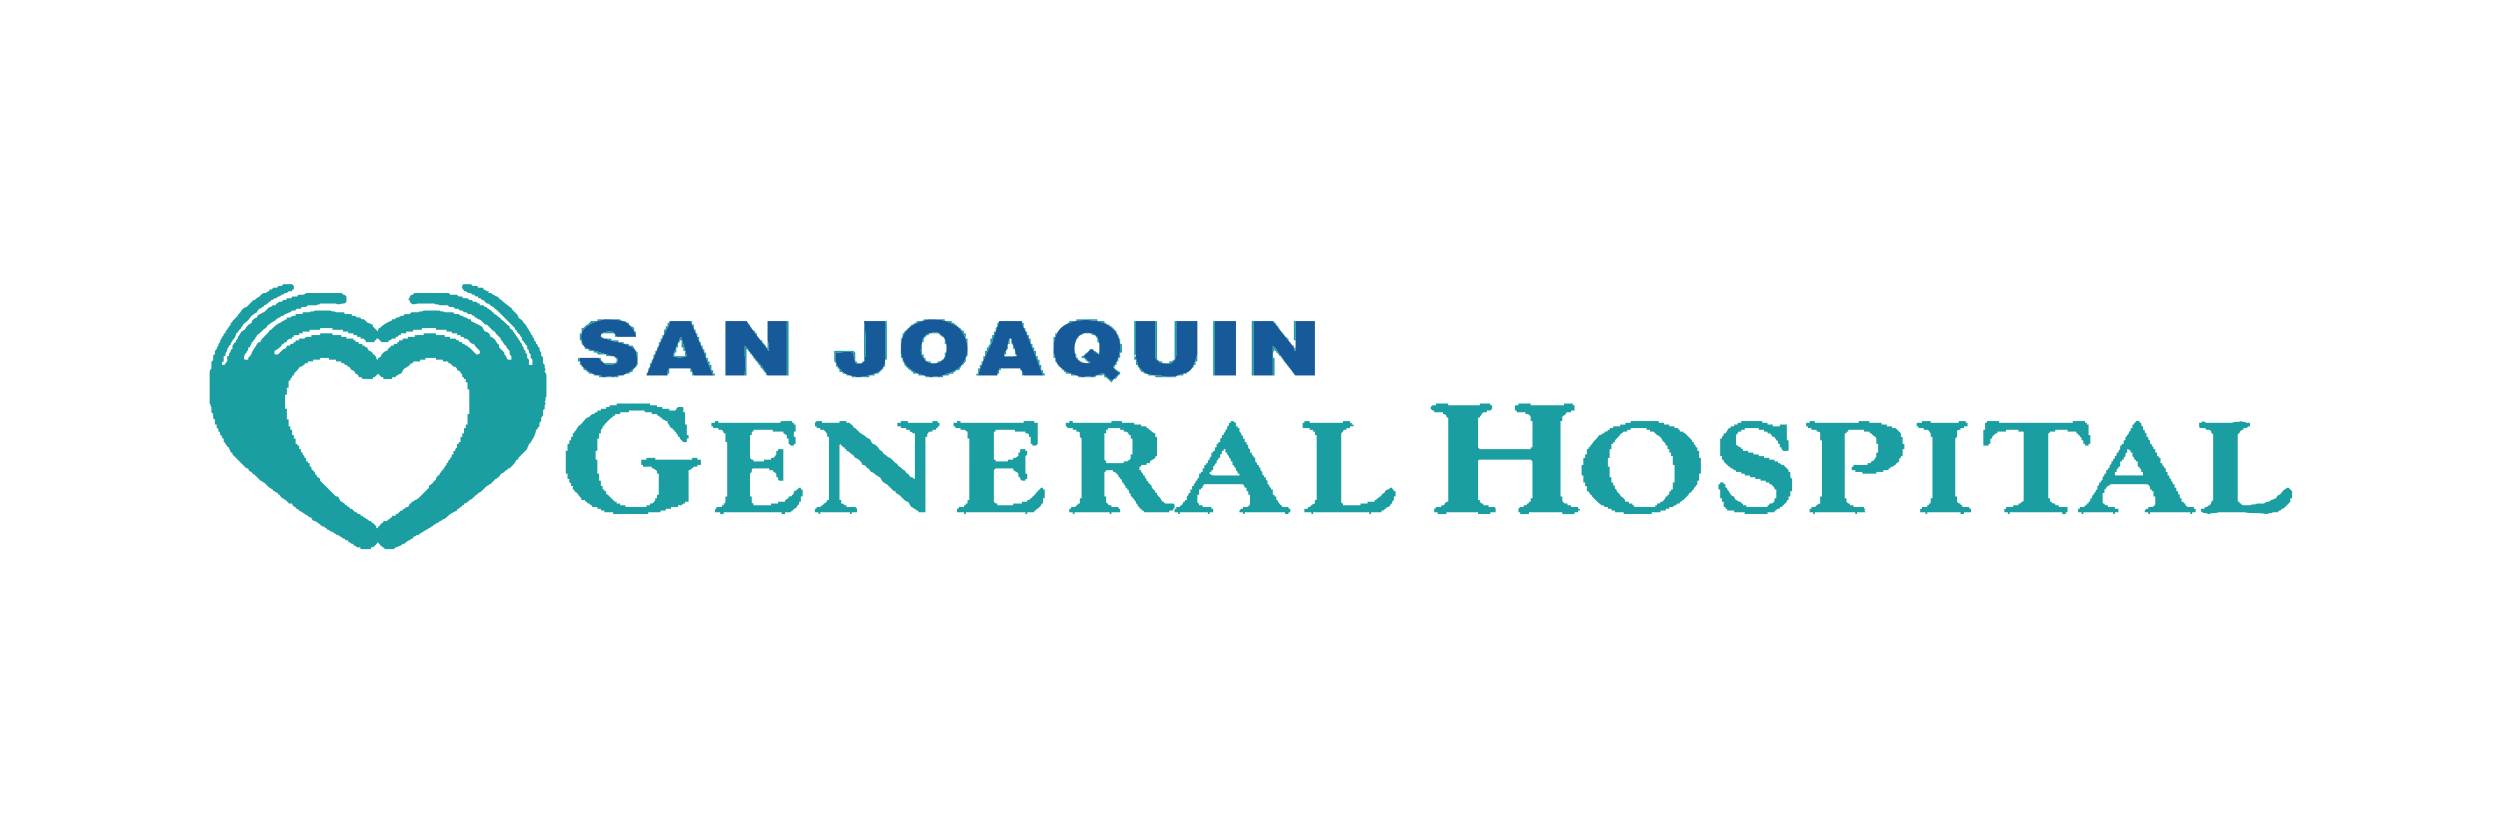 <?xml version="1.0" encoding="UTF-8"?><!DOCTYPE svg PUBLIC "-//W3C//DTD SVG 1.1//EN" "http://www.w3.org/Graphics/SVG/1.1/DTD/svg11.dtd"><svg xmlns="http://www.w3.org/2000/svg" xml:space="preserve" width="300" height="100" viewBox="0 0 14.24 4.75" shape-rendering="geometricPrecision" text-rendering="geometricPrecision" image-rendering="optimizeQuality" fill-rule="evenodd" clip-rule="evenodd"><defs><style>.fil2{fill:#165a9a}.fil1{fill:#1a9ea2}</style></defs><g id="Layer_x0020_1"><g id="_2156559304000"><path fill="none" d="M0 0h14.24v4.75H0z"/><g id="__x0023_1a9ea2ff"><path class="fil1" d="M1.63 1.62h.03l.01.01v.02c-.01 0-.01 0-.01.01h-.01c-.01 0-.01 0-.02.01h-.01s-.01.01-.02.01c-.01.01-.01.01-.02.01l-.01.01h-.01c-.01.01-.01.01-.02.01 0 .01-.01.01-.01.01-.01.01-.02.02-.03.02 0 .01-.01.01-.01.01-.01.01-.01.01-.02.01 0 .01-.01.01-.01.02-.02.01-.03.02-.04.03-.01.02-.03.03-.04.04 0 .01-.01.01-.01.02l-.01.01c-.01.01-.01.02-.02.02 0 .02-.01.03-.02.04 0 .01-.01.01-.01.02s-.01.01-.01.01c0 .01-.01.02-.01.02V2c-.01.01-.01.02-.01.02 0 .01 0 .01-.01.01v.03s-.01 0-.01.01v.01h.01c.01 0 .01-.01.01-.01l.01-.01v-.03h.01v-.01c0-.01.01-.01.01-.02 0 0 0-.01.01-.01v-.02c.01-.01.01-.02.02-.02 0-.01 0-.01.01-.02 0-.01 0-.01.01-.02 0-.01.01-.01.01-.02.01 0 .01-.01.02-.01.01-.02.02-.03.04-.04 0-.01 0-.01.01-.02 0 0 .01-.01.02-.01 0-.01.01-.02.02-.02 0 0 .01-.01.02-.01l.03-.03c.01 0 .01 0 .02-.01h.01c.01 0 .01-.01.01-.01.01 0 .01-.01.02-.01h.01l.01-.01h.01s.01 0 .01-.01h.02c.01 0 .01-.01.01-.01h.03c0-.01.01-.01.01-.01h.02s.01 0 .02-.01h.19c.01 0 .02 0 .02.01.01 0 .01 0 .02.01v.03c-.01.01-.01.01-.02.01s-.03.01-.04 0h-.09c0 .01-.01 0-.02.01h-.05c-.01.01-.01.01-.02.01h-.01s-.01 0-.01.01h-.02c-.01 0-.01.01-.01.01h-.02l-.01.01c-.01 0-.02.01-.03.01l-.01.01H1.6l-.01.01c-.01 0-.02.01-.03.02-.01 0-.01.01-.02.01l-.01.01c-.01 0-.01.01-.02.02-.02.01-.03.03-.05.04 0 .01-.01.01-.01.02l-.01.01c0 .01-.01.01-.01.01 0 .01-.01.02-.01.03h-.01v.01c0 .01-.01.01-.01.02l-.01.01c0 .01-.01.02 0 .03h.02v-.01c.01-.01.02-.02.02-.03.01-.02.02-.03.03-.05.01-.01.01-.01.02-.01 0-.01.01-.02.01-.02l.03-.03c.01-.01.01-.02.02-.02.02-.02.03-.03.05-.04.01 0 .01-.01.02-.01 0 0 .01-.01.02-.01v-.01h.02s.01-.01.02-.01h.01v-.01h.04c0-.01 0-.01.01-.01h.03c.01-.01.02 0 .03-.01h.09c.01.01.02 0 .03.01h.04s.01 0 .01.01H2c0 .01 0 .01.01.01h.01c.01.01.01.01.02.01h.01c0 .01.01.01.02.01l.02.02c.01 0 .02.01.03.01v.01l.03.03c0-.01 0-.02.01-.02.02-.02.04-.03.06-.04.01 0 .01-.01.01-.01h.01c.01 0 .01-.01.02-.01 0 0 .01 0 .02-.01h.01s.01 0 .01-.01h.03l.01-.01h.04c.01-.01.02 0 .03-.01h.09c.01.01.02 0 .03.01h.05c0 .01.01.01.01.01h.02c.01.01.01.01.02.01.01.01.02.01.02.01.01 0 .01.01.02.01h.01v.01l.06.03c.01.01.01.02.02.03.01 0 .03.01.03.03.01 0 .02.01.03.02 0 .01.01.01.01.02.01 0 .01.01.01.02l.03.03v.01l.01.01c0 .01.01.02.01.02h.02v-.02l-.01-.01V2c-.01-.01-.02-.02-.02-.03-.01 0-.01-.01-.02-.02 0 0 0-.01-.01-.01v-.01l-.03-.03c0-.01-.01-.01-.02-.02l-.03-.03h-.01l-.02-.02c-.01-.01-.01-.01-.02-.01l-.01-.01H2.7V1.8c-.01 0-.01 0-.02-.01h-.02c0-.01-.01-.01-.02-.01l-.01-.01h-.01s-.01 0-.01-.01h-.02c-.01-.01-.01-.01-.02-.01h-.01s-.01 0-.01-.01H2.5c-.01-.01-.02 0-.03-.01h-.09c-.01 0-.03.01-.04 0l-.01-.01v-.01c-.01 0-.01-.01 0-.01v-.01l.01-.01h.01c0-.01.01-.01.02-.01h.17c.01 0 .02 0 .02.01h.03c.01 0 .01 0 .02.01h.02s0 .01.01.01h.02l.01.01h.01s.01 0 .01.01h.02c.01.01.01.01.02.01v.01h.02l.01.01h.01c0 .01.01.01.01.01.01.01.02.01.02.02.01 0 .01 0 .01.01.01 0 .02.01.03.02.01 0 .01.01.01.01.02.01.03.03.05.04v.01c.01.01.02.01.02.02.01.01.02.03.03.04 0 .01.01.01.01.02l.01.01c0 .01 0 .01.01.02v.01l.01.01v.01l.01.01v.02l.01.01v.03h.02v-.03l-.01-.01v-.02l-.01-.01c0-.01 0-.02-.01-.02v-.02c-.01 0-.01-.01-.01-.01l-.01-.01s0-.01-.01-.01v-.01c0-.01-.01-.01-.01-.02l-.02-.02c0-.01 0-.01-.01-.01v-.01l-.03-.03-.06-.06-.01-.01c-.01-.01-.02-.01-.02-.02-.01 0-.02-.01-.02-.01-.01-.01-.01-.01-.02-.01l-.01-.01-.01-.01h-.01c0-.01-.01-.01-.01-.01-.01 0-.01 0-.01-.01h-.01s-.01 0-.01-.01h-.01s-.01-.01-.02-.01c0 0-.01 0-.02-.01h-.01c0-.01-.01-.01-.01-.02-.01 0 0 0 0-.01s.01-.01.01-.01h.03c.01 0 .01 0 .02.01h.02s.01 0 .01.01h.03v.01c.01 0 .02.01.02.01h.01v.01h.01c.01 0 .01.01.02.01 0 0 .01.01.02.01l.02.02s.01 0 .01.01c.01 0 .01.01.03.02l.01.01c.01 0 .01.01.02.02l.02.02s.01.01.01.02c.01.01.02.01.03.03l.01.01c.01.01.01.02.02.03 0 .01.01.01.01.02 0 0 0 .01.01.01 0 .01 0 .01.01.02v.01l.01.01v.01c.01 0 .01.01.01.01s0 .01.01.01c0 .01 0 .02.01.03v.02c.01 0 .01.01.01.01v.03l.01.01v.02c.01 0 0 .01 0 .02.01.01.01.02.01.02v.12c-.01.01 0 .02-.01.03 0 0 .01.01 0 .02v.02l-.01.01v.03l-.01.01v.02l-.01.01v.01c0 .01 0 .01-.01.02 0 0 0 .01-.01.01 0 .02-.01.03-.01.04-.01.01-.01.02-.02.03 0 0 0 .01-.01.01 0 .01-.01.02-.01.03l-.02.02-.03.03c0 .01 0 .01-.01.01-.01.02-.02.03-.04.05h-.01c0 .01-.01.01-.01.01-.01.01-.02.02-.03.02 0 .01-.01.01-.01.02-.01 0-.01.01-.02.01l-.02.02-.01.01c-.01 0-.01.01-.02.01l-.02.02c-.01.01-.02.02-.03.02 0 .01-.01.01-.01.01l-.01.01c-.01.01-.02.02-.03.02 0 .01-.01.01-.01.01-.01.01-.01.01-.02.01 0 .01 0 .01-.01.01 0 .01-.01.01-.01.01l-.01.01c-.01 0-.01.01-.01.01-.02.01-.04.02-.05.03-.01.01-.02.02-.03.02-.01.01-.01.01-.02.01 0 .01-.01.01-.01.01-.01 0-.01.01-.02.01L2.46 3c-.01 0-.01.01-.02.01-.01.01-.02.01-.03.02-.01 0-.01.01-.02.01-.01.01-.01.01-.02.01 0 0-.01.01-.02.01v.01c-.01 0-.01 0-.02.01-.01 0-.02.01-.03.02-.01 0-.01 0-.02.01-.01 0-.02.01-.03.01l-.01.01h-.05l-.01-.01s-.01 0-.01-.01c-.01 0-.01 0-.01-.01-.01 0-.01-.01-.01-.01-.01.01-.02.03-.04.03 0 .01 0 .01-.01.01h-.05c0-.01 0-.01-.01-.01h-.01c-.01-.01-.01-.01-.02-.01V3.1H2s-.01-.01-.02-.01v-.01c-.01 0-.02 0-.02-.01-.01 0-.01 0-.02-.01-.01 0-.01-.01-.02-.01s-.01-.01-.02-.01c-.01-.01-.01-.01-.02-.01-.01-.01-.01-.01-.02-.01 0-.01-.01-.01-.01-.01C1.84 3 1.84 3 1.83 3a.138.138 0 0 0-.04-.03c-.01 0-.02-.01-.02-.02-.01 0-.01 0-.02-.01-.02-.01-.03-.02-.05-.03l-.01-.01c-.01 0-.01 0-.01-.01-.01 0-.02-.01-.02-.02h-.02c0-.01-.01-.01-.01-.01 0-.01-.01-.01-.01-.01-.01-.01-.01-.01-.02-.01 0-.01-.01-.01-.01-.02-.01 0-.01 0-.01-.01-.01 0-.02-.01-.02-.01-.01 0-.01-.01-.01-.01-.01 0-.01-.01-.02-.01l-.02-.02-.01-.01c-.01 0-.01-.01-.02-.01l-.02-.02-.01-.01c-.01-.01-.02-.01-.02-.02-.01 0-.02-.01-.02-.02H1.4l-.05-.05-.01-.01-.02-.02c0-.01 0-.01-.01-.01 0-.01-.01-.02-.01-.03-.01 0-.01-.01-.02-.02 0 0 0-.01-.01-.01V2.5c-.01 0-.01-.01-.01-.01s0-.01-.01-.01c0-.01 0-.02-.01-.02v-.01s0-.01-.01-.01v-.02h-.01v-.03s-.01 0-.01-.01v-.02l-.01-.01v-.03c-.01-.01 0-.01-.01-.02V2.12s0-.01.01-.02v-.04c.01 0 .01-.01.01-.01v-.02s0-.01.01-.01V2l.01-.01s0-.01.01-.02v-.01l.01-.01v-.01c.01-.01.01-.02.02-.03 0-.01 0-.01.01-.01v-.01c.01-.01.02-.03.03-.04v-.01c.01 0 .01-.01.01-.01l.02-.02.01-.01c0-.01.02-.02.02-.03.01-.01.02-.02.03-.02l.03-.03.01-.01h.01c0-.01.01-.01.01-.01.01-.01.02-.01.02-.02.01 0 .01-.01.02-.01h.01s.01-.01.02-.01v-.01h.01s.01 0 .01-.01h.02s.01 0 .01-.01h.02l.01-.01h.02zm.19.25v.01H1.76v.01h-.04v.01H1.7v.01h-.03v.01h-.01v.01h-.01c-.01 0-.01.01-.02.01v.01c-.01 0-.01 0-.02.01 0 0-.01 0-.01.01-.01.01-.02.02-.04.03v.02h.02l.03-.03c.01 0 .02-.01.02-.02h.01c.01 0 .01 0 .01-.01h.01c.01 0 .01-.01.01-.01h.01v-.01h.02v-.01h.03l.01-.01h.03v-.01h.05V1.9h.07v.01h.05v.01h.03v.01h.04v.01h.01s0 .01.01.01h.01v.01h.02v.01h.01c.01.01.01.01.02.01 0 .01 0 .01.01.02.01 0 .01.01.02.01v.01h.01c0 .01.01.01.01.02s.01.01.01.01v-.01c.01 0 .02-.01.02-.02.01-.01.02-.02.03-.02.01-.01.01-.02.02-.02 0 0 0-.01.01-.01h.01v-.01h.02v-.01c.01 0 .01 0 .01-.01h.02v-.01h.03v-.01h.04v-.01h.05V1.9h.07v.01h.05v.01h.03v.01h.03l.01.01h.01c0 .01.01.01.01.01h.01v.01h.01l.01.01h.01s0 .01.01.01l.01.01.03.03c.01 0 .02 0 .02-.01V2l-.02-.02c-.01-.01-.01-.02-.02-.02s-.01-.01-.02-.01v-.01c-.01 0-.01-.01-.02-.01h-.01c0-.01-.01-.01-.01-.01h-.01v-.01H2.6V1.9h-.03v-.01h-.03v-.01h-.06v-.01H2.4v.01h-.05v.01h-.04v.01h-.03v.01h-.01l-.01.01h-.01v.01h-.02l-.01.01h-.01v.01h-.04l-.02-.02h-.01c0 .01 0 .01-.01.01v.01h-.05v-.01c-.01 0-.01-.01-.01-.01h-.02v-.01h-.02v-.01h-.02V1.9h-.03v-.01h-.03v-.01h-.06v-.01h-.07zm0 .17v.01h-.04v.01h-.03v.01h-.01c-.01 0-.01.01-.01.01-.01 0-.01.01-.02.01s-.01.01-.02.02l-.01.01c-.01.01-.01.01-.01.02-.01 0-.01 0-.01.01l-.01.01v.01h-.01v.04h-.01v.04h-.01v.08h.01v.06h.01v.04h.01v.02h.01v.03h.01v.02h.01v.03h.01c0 .01 0 .01.01.01v.01c0 .01 0 .01.01.01v.01c0 .01.01.01.01.01v.01l.01.01v.01c.01 0 .01 0 .01.01v.01h.01v.01h.01v.01c0 .01 0 .01.01.01v.01c0 .01.01.01.01.01 0 .01.01.01.01.01v.01l.01.01c0 .01.01.01.02.02v.01l.03.03.06.06h.01c.01.01.01.02.02.03.01 0 .01.01.02.01 0 0 0 .01.01.01l.01.01s.01 0 .01.01H2l.01.01.01.01h.01c0 .01.01.01.01.01h.01c0 .01 0 .01.01.01l.01.01c.01 0 .01.01.02.01l.01.01h.01s0 .01.01.01l.02.02v.01h.01v.01V3c.01 0 .01 0 .01-.01 0 0 .01 0 .01-.01.01 0 .01 0 .01-.01h.02l.01-.01c.01 0 .01-.01.01-.01.01 0 .01 0 .01-.01h.02v-.01h.01l.01-.01.01-.01h.01s0-.01.01-.01c.01-.01.01-.01.02-.01 0 0 .01-.01.01-.02.01 0 .01 0 .01-.01.01 0 .01 0 .02-.01.01 0 .02-.01.03-.02l.05-.05v-.01c.01-.01.02-.01.03-.03 0 0 .01 0 .01-.01s.01-.01.01-.02c.01 0 .01 0 .01-.01l.01-.01c0-.01.01-.01.01-.01 0-.01.01-.01.01-.02l.01-.01v-.01s.01 0 .01-.01.01-.01.01-.01v-.01c.01 0 .01-.01.01-.01v-.01h.01v-.02h.01v-.01l.01-.01v-.02h.01v-.01h.01v-.03h.01v-.02h.01v-.03h.01v-.02h.01v-.06h.01v-.14h-.01v-.04h-.01v-.02h-.01c0-.01 0-.01-.01-.01v-.01c0-.01-.01-.01-.01-.02 0 0-.01-.01-.02-.01 0-.01 0-.01-.01-.02h-.01l-.01-.01-.01-.01h-.01v-.01h-.03v-.01h-.04v-.01h-.06v.01h-.03v.01h-.04v.01h-.01l-.01.01-.01.01c-.01 0-.01.01-.02.01-.01.01-.01.02-.02.03-.01 0-.02.01-.02.01-.01 0-.01.01-.01.01h-.02v.01h-.05v-.01h-.01l-.02-.02-.02.02c-.01 0-.01 0-.01.01H2.06c0-.01-.01-.01-.01-.01h-.01c0-.01-.01-.02-.02-.02 0-.01-.01-.02-.02-.02-.01-.01-.01-.02-.02-.02l-.01-.01h-.01c0-.01-.01-.01-.01-.01h-.01v-.01h-.03v-.01h-.04v-.01h-.05zM3.45 1.82h.08v.01h.03c0 .01.01.01.01.01h.01v.01c.01.01.02.01.03.02v.02h.01v.03H3.5v-.01s0-.01-.01-.01h-.05c-.01 0-.01 0-.02.01v.01c.01 0 .01 0 .01.01h.05v.01h.04v.01h.03v.01h.03v.01h.02c.01.01.01.02.02.03l.01.01v.07h-.01v.01c-.01.01-.02.02-.02.03-.01 0-.01 0-.02.01h-.02l-.01.01h-.03v.01h-.03c.02-.01.04-.01.05-.01.03-.01.06-.03.08-.05.01-.02.01-.05 0-.08 0-.02-.02-.03-.04-.04-.04-.02-.09-.02-.13-.04-.01 0-.02 0-.03-.01 0-.01 0-.02.01-.02.01-.01.03-.01.05-.01.01 0 .02.01.03.03h.11c0-.03-.03-.06-.05-.08-.04-.02-.09-.02-.13-.02-.04.01-.08.02-.11.05-.03.02-.03.08 0 .11.02.01.04.02.06.02l.09.03c.01 0 .02 0 .03.01.01.01.01.02 0 .03-.02.01-.04.01-.06.01-.01-.01-.03-.02-.04-.04H3.3c0 .03.01.05.03.06.02.02.05.04.08.04.01 0 .01 0 .02.01h-.02v-.01h-.03v-.01h-.03v-.01h-.01s0-.01-.01-.01-.01-.01-.01-.01c0-.01-.01-.01-.01-.01v-.01H3.3v-.02h-.01v-.02h.13v.01c0 .01 0 .01.01.01v.01h.07l.01-.01v-.01c0-.01-.01-.01-.01-.01v-.01h-.05v-.01H3.4v-.01h-.02V2h-.03v-.01h-.02c0-.01-.01-.02-.02-.03v-.02H3.3V1.9h.01v-.03c.01 0 .01 0 .02-.01l.01-.01h.01v-.01c.01 0 .01 0 .01-.01h.04v-.01h.05zM5.3 1.82h.08v.01h.04v.01h.01l.01.01c.01 0 .01.01.01.01.01 0 .01.01.02.01 0 .01.01.01.02.02v.01h.01v.03h.01v.1H5.5v.03l-.01.01c0 .01-.01.01-.01.01-.01.01-.01.02-.02.03h-.01c-.01 0-.01.01-.01.01h-.01v.01h-.02l-.01.01h-.03v.01h-.02c.01-.01.03-.01.04-.02.05-.01.09-.04.11-.09a.16.16 0 0 0-.03-.16c-.01-.02-.04-.03-.06-.04-.04-.02-.08-.02-.12-.02-.05.01-.11.03-.14.08-.02.03-.02.07-.02.11.01.04.02.07.05.09.03.03.08.04.12.05.01 0 .03-.01.05 0h-.08v-.01h-.04v-.01H5.2c0-.01 0-.01-.01-.01 0-.01 0-.01-.01-.01l-.03-.03v-.01l-.01-.01v-.02h-.01V1.93h.01V1.9c.01 0 .01-.01.01-.01.01-.01.02-.01.02-.02.01 0 .01-.01.01-.01.01 0 .01-.01.01-.01h.01l.01-.01c.01 0 .01 0 .01-.01h.04v-.01h.04zM6.17 1.82h.08v.01h.04v.01h.01v.01h.02c0 .01 0 .01.01.01l.03.03v.02h.01v.02h.01v.03h.01v.05h-.01v.03h-.01v.02h-.01v.02c-.01 0-.01 0-.01.01l-.01.01h.01l.01.01c.01 0 .01.01.02.01v.01l-.01.01c-.01.01-.01.02-.02.02s-.01.01-.02.02l-.02-.02s-.01-.01-.02-.01c0-.01-.01-.02-.01-.02v.01h-.04v.01h-.02c.02-.01.03-.01.05-.02h.02c.01.02.03.03.04.04.02-.01.03-.03.05-.04-.01-.01-.03-.02-.04-.04.04-.04.05-.12.03-.17-.02-.05-.07-.08-.12-.09a.282.282 0 0 0-.18.02.12.12 0 0 0-.05.05C6 1.94 6 1.97 6 2.01c.01.02.01.04.02.06.02.03.05.05.08.06.02.01.04.01.06.02h-.02v-.01H6.1v-.01h-.03c0-.01 0-.01-.01-.01 0-.01 0-.01-.01-.01 0-.01-.01-.02-.02-.02 0-.01-.01-.01-.01-.02l-.01-.01v-.02H6V1.92h.01V1.9h.01l.01-.01c0-.01.01-.01.01-.02.01 0 .01-.01.02-.01 0 0 0-.01.01-.01h.01v-.01c.01 0 .01 0 .01-.01h.04v-.01h.04zM3.81 1.83h.13v.02h.01v.03h.01v.02h.01v.02h.01v.03h.01v.02H4v.02h.01v.02h.01v.03h.01v.02h.01v.02h.01v.03h.01v.02h.01v.01h-.13v-.02h-.01V2.1h-.12v.03H3.8v.01h-.12v-.01h.01V2.1h.01v-.03h.01v-.02h.01v-.03h.01V2h.01v-.02h.01v-.03h.01v-.02h.01v-.02h.01v-.03c.01 0 .01-.01.01-.01v-.01h.01v-.02h.01v-.01zm0 .02c-.05.09-.09.19-.13.29h.12c0-.02 0-.03.01-.04h.12c.01.01.01.02.02.04h.11c-.02-.05-.04-.09-.05-.13-.03-.06-.05-.12-.08-.18h-.11c-.01 0-.01.01-.01.02zM4.13 1.83h.11c.01 0 .01 0 .01.01 0 0 .01.01.02.01v.01l.01.01c0 .01.01.01.02.02 0 .01 0 .01.01.01v.01c0 .01.01.01.01.02 0 0 .01.01.02.01v.01l.02.02c0 .01.01.01.01.02v-.05c.01.02 0 .04.01.06-.01 0-.01-.01-.01-.01-.04-.05-.08-.1-.12-.16H4.13v.31h.11c0-.04.01-.08 0-.11v-.06l.01.01c.03.04.06.08.09.11.01.02.02.03.03.05-.01 0-.01-.01-.01-.01s0-.01-.01-.01c0-.01-.01-.01-.01-.02 0 0-.01 0-.01-.01s-.01-.01-.01-.01c0-.01-.01-.01-.01-.02 0 0-.01 0-.01-.01l-.01-.01c0-.01-.01-.01-.01-.02 0 0-.01 0-.01-.01L4.26 2c0-.01-.01-.01-.01-.01v-.01.16h-.12v-.31z"/><path class="fil1" d="M4.37 1.83h.12v.31h-.12.11v-.31h-.11v.11-.11zM4.92 1.83h.13v.22h-.01v.04h-.01v.01L5 2.13h-.02v.01h-.03v.01h-.1v-.01h-.03v-.01H4.8c0-.01-.01-.01-.02-.01v-.01c0-.01-.01-.01-.01-.01v-.01h-.01v-.02l-.01-.01V2h.11l.01.01v.05c.01 0 .01 0 .01.01h.03v-.01h.01v-.23zm0 0c.01.07.01.13.01.2-.01.01 0 .02-.01.03-.02.02-.05.02-.05 0-.01-.02-.01-.04-.01-.05-.03-.01-.07 0-.1 0-.01.03 0 .08.03.1.02.03.06.03.09.04.03 0 .07-.01.1-.02a.09.09 0 0 0 .06-.06v-.24h-.12zM5.69 1.83h.13v.01h.01v.03h.01v.02h.01v.02h.01v.02h.01v.03h.01v.02h.01V2h.01v.03h.01v.02h.01v.03h.01v.03h.01v.01c0 .01.01.01.01.01v.01h-.13v-.03h-.01V2.1H5.7v.01h-.01v.02h-.01v.01h-.12v-.01h.01V2.1h.01v-.02h.01v-.02h.01v-.03h.01V2h.01v-.02h.01v-.01l.01-.01v-.03h.01v-.02h.01v-.02h.01v-.02l.01-.01v-.02h.01v-.01zm0 0c-.01.04-.03.08-.04.12-.03.06-.06.12-.08.19h.11c0-.02.01-.03.01-.04h.12c.01.01.01.02.02.04h.11c-.03-.08-.06-.16-.09-.23-.01-.03-.03-.05-.03-.08h-.13zM6.46 1.83h.13v.22c.01 0 .01.01.02.01h.01v.01h.04v-.01h.01c.01 0 .01-.01.02-.01v-.22h.13V2.06h-.01v.02H6.8v.01l-.03.03h-.01v.01h-.02v.01H6.7v.01H6.58v-.01h-.04v-.01h-.02c-.01-.01-.01-.01-.02-.01 0-.01-.01-.01-.01-.02l-.01-.01v-.01h-.01v-.03h-.01c0-.01 0-.02.01-.02 0 .01 0 .02.01.04 0 .02.03.05.05.06.03.01.05.01.08.01.03.01.07.01.1 0 .02-.01.05-.01.07-.03.02-.02.03-.06.04-.09v-.19H6.7v.19c0 .02-.01.04-.03.05-.01.01-.03 0-.05 0-.02 0-.03-.02-.04-.03V1.83h-.11v.19l-.01.01v-.2zM6.92 1.83h.12v.31h-.13v-.31h.01zm0 0v.31h.12v-.31h-.12zM7.13 1.83h.12s.01 0 .01.01c0 0 .01 0 .01.01l.01.01c0 .01.01.01.01.02l.01.01c0 .01.01.01.01.01 0 .01.01.01.01.02.01 0 .01.01.02.01v.01c0 .01.01.01.01.01 0 .01.01.02.02.02v.01l.01.01c-.01 0 0-.01 0-.02v-.03h-.01v-.11h.12v.31h-.11c-.01 0-.01-.01-.01-.01l-.01-.01c0-.01-.01-.01-.01-.02 0 0-.01 0-.01-.01l-.01-.01c0-.01-.01-.01-.01-.01 0-.01-.01-.01-.01-.02l-.01-.01c0-.01-.01-.01-.01-.01-.01-.01-.01-.02-.02-.02 0-.01 0-.01-.01-.01 0-.01-.01-.01-.01-.02 0 0 0 .01.01.01-.01.02-.01.03-.01.05h.01v.1h-.13v-.31zm.01 0v.31h.11V1.97l.02.02c.03.05.07.1.11.15h.11v-.31h-.11V2c-.01 0-.01-.01-.01-.02l-.12-.15h-.11zM5.3 1.9c.02-.01.04-.01.06.01.02.01.03.04.03.07 0 .02 0 .05-.02.07-.03.03-.09.03-.11-.01-.02-.02-.02-.05-.01-.08 0-.03.02-.06.05-.06zm.01 0h-.02v.01h-.01l-.01.01-.01.01v.02h-.01v.07h.01v.01c0 .01 0 .01.01.01 0 .01 0 .02.01.02h.02v.01h.04v-.01h.01c.01 0 .01-.01.02-.01l.01-.01v-.03h.01v-.05h-.01v-.03l-.01-.01c-.01 0-.01-.01-.02-.01V1.9h-.04zM6.14 1.92c.03-.03.08-.03.11 0 .01.03.02.06.01.09v.01c-.02-.01-.03-.02-.04-.03h-.01.01s.01 0 .01.01c.01 0 .02.01.03.02v-.06c0-.01-.01-.01-.01-.01v-.02c-.01-.01-.01-.02-.02-.02s-.02-.01-.02-.01h-.03c-.01 0-.01 0-.02.01h-.01s-.01.01-.01.02h-.01v.01s0 .01-.01.01v.06l.01.01v.02c.01 0 .01 0 .01.01.01 0 .01.01.01.01.01 0 .01 0 .02.01h.03c0-.01-.01-.01-.01-.01-.01-.01-.01-.02-.03-.02v-.01c.02 0 .02-.02.03-.02l.02-.02c-.01.02-.03.03-.04.04l.03.03c.01 0 .01.01.01.01-.02 0-.05 0-.06-.01-.03-.02-.03-.05-.03-.08 0-.02.01-.05.02-.06zM3.87 1.93c0-.01.01-.01.01 0 .01.03.02.06.03.1a.11.11 0 0 1-.08 0c.01-.03.03-.07.04-.1zm0 0v.02h-.01v.03h-.01v.03h-.01v.02h.07-.01V2h-.01v-.02h-.01v-.04h-.01v-.01z"/><path class="fil1" d="M5.75 1.93h.01c0 .02.01.04.02.06 0 .02.01.03.01.04-.02 0-.05.01-.07 0 0-.01 0-.02.01-.03.01-.03.01-.05.02-.07zm0 0v.03h-.01v.03h-.01v.03h-.01v.01h.07v-.01h-.01v-.03h-.01v-.03h-.01v-.03h-.01zM3.43 2.15c.02 0 .04-.01.06 0h.01-.07zM6.16 2.15c.02 0 .04-.01.06 0h-.06zM3.56 2.3h.14v.01h.04v.01h.03v.01h.04v.01h.03s.01 0 .01-.01l.01-.01h.02c.01 0 .01 0 .01.01v.02h.01v.07h.01v.06h.01v.02h-.01v.02h-.02l-.02-.02v-.01h-.01c0-.01 0-.01-.01-.02 0 0 0-.01-.01-.01 0-.01 0-.01-.01-.01 0-.01 0-.01-.01-.01-.01-.01-.01-.02-.02-.03V2.4h-.01s-.01-.01-.02-.01c0 0 0-.01-.01-.01l-.01-.01c-.01 0-.01-.01-.01-.01h-.03v-.01h-.04v-.01h-.09v.01h-.05v.01H3.5v.01h-.01s0 .01-.01.01l-.01.01-.01.01-.01.01-.01.01c0 .01-.01.01-.01.01v.01l-.01.01v.02h-.01v.03H3.4v.07h-.01v.05h.01v.08h.01v.04h.01v.03h.01v.02h.01v.01h.01v.01c0 .01.01.01.01.01l.03.03.01.01h.01v.01h.02v.01h.03v.01h.12v-.01h.02v-.01h.01c.01 0 .02-.02.02-.02v-.01h.01v-.02h.01V2.7h-.01v-.01c0-.01-.01-.01-.02-.02h-.01v-.01h-.05v-.01h-.01v-.03h.03v-.01h.05v.01h.21v-.01h.03v.01h.02v.03h-.02v.01h-.02c-.01.01-.02.02-.03.02v.18H3.9v.01h-.01l-.01.01h-.02v.01h-.04v.01h-.03v.01h-.03v.01h-.07v.01H3.49v-.01h-.05v-.01h-.02V2.9H3.4v-.01h-.03v-.01h-.01s0-.01-.01-.01-.01-.01-.01-.01c-.01 0-.01 0-.01-.01h-.02c0-.01-.01-.02-.02-.03 0-.01-.01-.01-.02-.02 0 0 0-.01-.01-.01v-.02h-.01v-.01c0-.01-.01-.01-.01-.01v-.02h-.01V2.7h-.01v-.13h.01v-.04h.01v-.02h.01v-.02h.01v-.02s.01 0 .01-.01l.01-.01c0-.01.01-.01.01-.02.02-.01.03-.03.05-.05.01 0 .01 0 .02-.01l.01-.01h.01l.01-.01h.01v-.01h.02v-.01h.03v-.01h.02v-.01h.04V2.3h.05zM8.18 2.3h.07v.01h.18V2.3h.06v.01h.01v.02l-.01.01h-.02v.01h-.02l-.01.01c0 .01-.01.01-.01.02h-.01v.17l.01.01H8.72v-.01h.01V2.4h-.01v-.02c0-.01-.01-.02-.02-.02h-.01v-.01h-.05v-.01h-.01v-.02c0-.01 0-.01.01-.01h.01V2.3h.07v.01h.19V2.3h.05v.01h.01v.03h-.02v.01h-.02c-.01 0-.01.01-.01.01-.01.01-.02.01-.02.02v.02h-.01v.43h.01v.02c0 .01.01.02.02.02h.01v.01h.02v.01h.04v.01H9v.01h-.01v.01h-.02v.01H8.9v-.01h-.19v.01h-.05v-.01h-.01v-.01h-.01.01V2.9l.01-.01h.02v-.01h.01s.01 0 .01-.01c.01 0 .01 0 .01-.01h.01v-.02h.01v-.21l-.01-.01H8.43s-.01 0-.01.01v.22h.01v.01l.01.01h.01v.01h.03v.01h.03c.01 0 .01.01.01.01v.02h-.03v.01h-.07v-.01H8.24v.01h-.05v-.01h-.02V2.9s.01 0 .01-.01h.03c0-.01 0-.01.01-.01s.01-.01.01-.01l.01-.01h.01v-.48h-.01v-.01c-.01-.01-.01-.01-.02-.01v-.01h-.05v-.01h-.01l-.01-.01v-.01l.01-.01h.02V2.3zM7.02 2.4c.01 0 .01.01.02.01v.02h.01v.01h.01v.02l.01.01v.01s.01 0 .01.01v.01h.01v.02h.01v.01l.01.01v.01c0 .01.01.01.01.01v.02h.01v.01l.01.01c0 .01.01.01.01.01v.02l.01.01v.01h.01v.01l.01.01v.01l.01.01v.01c0 .01.01.01.01.01v.01h.01v.01s0 .01.01.01v.02s.01 0 .01.01.01.01.01.01v.01h.01v.03h.01v.01h.01v.02s.01 0 .01.01c.01.01.01.02.02.02 0 0 0 .01.01.01h.03v.01h.01v.02h-.01v.01h-.02v-.01h-.23v.01h-.01v-.01h-.02v-.01l.01-.01h.01v-.01h.02c.01 0 .02-.01.02-.02v-.05h-.01V2.8H7.1v-.02h-.01c0-.01-.01-.02-.01-.02h-.22c-.01.01-.01.01-.01.02 0 0-.01 0-.01.01h-.01v.03h-.01v.04c0 .01.01.01.01.01v.01h.02v.01h.05v.01h.01v.02h-.02v.01h-.01v-.01h-.16v.01h-.01v-.01h-.02V2.9h.01v-.01h.02s0-.01.01-.01c0 0 .01-.01.01-.02.01 0 .01 0 .01-.01h.01v-.02l.01-.01v-.01h.01v-.02h.01v-.02h.01v-.01l.01-.01v-.01c.01 0 .01 0 .01-.01l.01-.01V2.7c.01 0 .01 0 .01-.01h.01v-.02c.01 0 .01 0 .01-.01v-.01h.01v-.01h.01v-.01c0-.01.01-.01.01-.01v-.01l.01-.01v-.02c.01 0 .01 0 .01-.01h.01v-.02c.01 0 .01 0 .01-.01v-.01c.01 0 .01 0 .01-.01h.01V2.5c.01 0 .01-.01.01-.01v-.01h.01v-.01l.01-.01v-.01c.01 0 .01-.01.01-.01v-.01s.01 0 .01-.01v-.01h.01V2.4h.01zm-.05.16v.01h-.01v.01c0 .01-.01.01-.01.01v.02h-.01v.01s-.01 0-.01.01v.01c-.01 0-.01.01-.01.01l-.01.01v.02H6.9v.01h-.01v.01c.01.01.02.01.03.01H7.06V2.7h-.01v-.01l-.01-.01v-.01l-.01-.01s0-.01-.01-.01v-.02h-.01v-.01c0-.01-.01-.01-.01-.01V2.6l-.01-.01c0-.01 0-.01-.01-.01v-.02h-.01zM9.34 2.4h.11v.01h.03v.01h.03v.01h.03v.01h.02c0 .01.01.01.01.01v.01h.02c0 .01.01.01.01.01l.04.04v.01h.01v.01l.01.01c0 .01 0 .01.01.01v.02h.01v.04h.01V2.7h-.01v.04h-.01v.02l-.01.01c0 .01-.01.01-.01.01v.01s-.01 0-.01.01c-.01.01-.02.01-.02.02l-.03.03s-.01 0-.01.01h-.01v.01h-.01c-.01 0-.01.01-.01.01h-.01l-.01.01h-.02v.01h-.02v.01h-.03v.01h-.05v.01h-.16v-.01H9.2v-.01h-.02V2.9h-.02v-.01h-.02c0-.01-.01-.01-.01-.01h-.01s0-.01-.01-.01l-.01-.01-.03-.03c0-.01-.01-.01-.01-.01 0-.01-.01-.01-.01-.02h-.01v-.03h-.01v-.02h-.01v-.04h-.01v-.06h.01v-.04h.01v-.02h.01v-.03c.01 0 .01 0 .01-.01 0 0 .01 0 .01-.01l.01-.01c.01-.02.03-.03.04-.05.01 0 .01 0 .02-.01h.01v-.01h.01s.01 0 .01-.01h.01v-.01h.02v-.01h.04v-.01h.03v-.01h.03V2.4h.05zm-.03.04h-.02v.01h-.02v.01h-.02l-.01.01c-.01 0-.01.01-.02.02l-.02.02v.01c-.01 0-.01 0-.01.01h-.01v.03h-.01v.05h-.01v.05h.01V2.72h.01v.03h.01v.01c0 .01.01.01.01.01v.01c0 .01.01.01.01.01v.01l.01.01.01.01c0 .01.01.01.02.02 0 0 .01.01.01.02h.02v.01h.02v.01h.01v.01h.12v-.01h.01v-.01h.01s.01 0 .01-.01h.01c.01-.01.02-.02.02-.03.01 0 .01 0 .01-.01.01 0 .01 0 .01-.01V2.8h.01v-.01h.01v-.04h.01v-.1h-.01V2.6h-.01v-.02h-.01v-.02H9.5v-.02h-.01c0-.01 0-.01-.01-.02l-.01-.01c0-.01-.01-.01-.01-.02-.01 0-.01-.01-.02-.01l-.01-.01-.01-.01H9.4v-.01h-.02v-.01h-.07zM9.96 2.4h.08v.01h.03v.01h.03v.01h.04v-.01h.04V2.51h.01V2.57h-.03l-.01-.01v-.01h-.01v-.02h-.01v-.01c0-.01-.01-.01-.01-.01 0-.01-.01-.01-.01-.02h-.01c-.01-.01-.01-.02-.02-.02h-.01c0-.01 0-.01-.01-.01h-.01v-.01h-.03v-.01H9.94v.01h-.02v.01h-.01c-.01 0-.01.01-.01.01l-.01.01v.05c0 .01.01.01.01.01.01.01.01.01.02.01 0 .01 0 .01.01.01v.01h.03v.01h.03v.01h.03v.01h.03v.01h.03v.01h.03v.01h.02v.01h.01l.01.01h.01l.03.03v.01h.01v.03l.01.01v.07h-.01v.03h-.01v.02c-.01 0-.01 0-.01.01l-.03.03c-.01 0-.01 0-.01.01h-.01s-.01 0-.01.01c-.01 0-.01 0-.01.01h-.04v.01h-.13v-.01h-.06v-.01h-.04V2.9h-.01v-.01h-.01v-.03h-.01v-.02H9.8v-.05h-.01v-.03h.01v-.01h.02v.01h.01v.02h.01v.01l.01.01c0 .01.01.01.01.02 0 0 .01.01.02.01 0 .01.01.02.01.02.01 0 .01.01.02.01h.01v.01h.01v.01h.02v.01h.12v-.01c.01 0 .01 0 .01-.01h.01c.01 0 .02-.01.02-.02v-.01h.01v-.05h-.01c0-.01 0-.01-.01-.02l-.01-.01h-.01v-.01h-.02v-.01h-.03v-.01H10v-.01h-.03v-.01h-.03V2.7h-.02v-.01h-.03v-.01h-.01l-.01-.01h-.01s0-.01-.01-.01l-.03-.03c0-.01 0-.01-.01-.01V2.6H9.8V2.5h.01v-.01l.01-.01v-.01h.01c.01-.01.01-.02.02-.03.01 0 .01 0 .01-.01h.02v-.01h.02v-.01h.02V2.4h.04zM12.18 2.4h.01c0 .01 0 .01.01.01v.01s0 .01.01.01v.02h.01v.01c0 .01.01.01.01.01v.02h.01v.01s0 .01.01.01v.02h.01v.01l.01.01v.01h.01v.01c0 .01 0 .01.01.01v.02h.01v.01h.01v.03h.01v.01l.01.01c0 .01.01.01.01.01v.02h.01v.02h.01v.01c0 .01.01.01.01.01v.01l.01.01v.01h.01v.02h.01v.01c0 .01 0 .01.01.01v.01s0 .01.01.01v.02h.01v.02h.01s0 .01.01.01c0 .01.01.02.02.02h.03v.01h.01v.02h-.02v.01h-.01v-.01H12.25v.01h-.01v-.01h-.02v-.01l.01-.01h.01v-.01h.02c.01 0 .02-.01.02-.02v-.04h-.01V2.8h-.01v-.01h-.01v-.01c0-.01-.01-.02-.02-.02h-.2c-.01 0-.01.01-.02.01l-.01.01c0 .01-.01.01-.01.01v.02h-.01v.05c0 .01 0 .01.01.01 0 0 0 .01.01.01h.01v.01h.04v.01h.02v.02h-.02v.01h-.01v-.01h-.17v.01h-.01v-.01h-.02V2.9h.01v-.01h.02s.01 0 .01-.01c.01 0 .01 0 .01-.01.01 0 .01 0 .01-.01.01 0 .01-.01.01-.01v-.01h.01v-.01c0-.01.01-.01.01-.01v-.01s.01 0 .01-.01.01-.01.01-.01v-.02c.01 0 .01-.01.01-.01v-.01h.01v-.01c.01 0 .01-.01.01-.01v-.01l.01-.01V2.7H12v-.02c.01 0 .01 0 .01-.01 0 0 .01 0 .01-.01v-.01s.01 0 .01-.01v-.01c.01 0 .01 0 .01-.01l.01-.01V2.6s.01 0 .01-.01v-.01h.01v-.01l.01-.01v-.02c.01 0 .01 0 .01-.01h.01v-.02c.01 0 .01 0 .01-.01v-.01c.01 0 .01-.01.01-.01l.01-.01v-.01c.01 0 .01-.01.01-.01v-.01h.01-.01.01v-.02c.01 0 .01 0 .01-.01.01 0 .01-.01.01-.01h.01zm-.06.16v.02s-.01 0-.01.01v.01l-.01.01v.01h-.01v.01h-.01v.03h-.01v.01c-.01 0-.01.01-.01.01v.01h-.01v.02h.16v-.02h-.01v-.01s0-.01-.01-.01v-.01h-.01v-.03h-.01c0-.01 0-.01-.01-.01v-.01l-.01-.01v-.02h-.01v-.01s-.01-.01-.02-.01zM4.07 2.4h.02v.01h.35l.01-.01h.06v.01h.01v.01h.01v.04h-.01v.03h.01v.04c-.01 0-.01 0-.01.01H4.5c0-.01-.01-.01-.01-.01V2.5h-.01v-.02c-.01 0-.01-.01-.02-.01v-.01H4.4v-.01h-.11v.01h-.01v.02h-.01v.13l.01.01h.01v.01h.06v-.01h.04v-.01h.01c.01 0 .01-.01.02-.02v-.02h.01v-.01h.03v.18h-.02c-.01 0-.01-.01-.01-.01v-.01h-.01V2.7c-.01-.01-.02-.01-.02-.02h-.02v-.01H4.29c-.01 0-.01.01-.01.01v.01l-.01.01v.13h.01v.03c0 .01.01.01.01.01v.01h.1v-.01h.04v-.01h.04v-.01c.01 0 .01-.01.02-.01v-.01c.01 0 .02 0 .02-.01.01 0 .01-.01.01-.02.01 0 .02-.01.03-.02h.01v.01h.01v.04h-.01v.03h-.01v.01s0 .01-.01.01c0 .01-.01.02-.02.02 0 0 0 .01-.01.01l-.01.01h-.03v.01h-.02v-.01H4.12v.01H4.1v-.01h-.03v-.01c0-.01.01-.01.01-.02h.03v-.01h.01v-.01c.01 0 .01-.01.01-.01v-.03h.01v-.31h-.01v-.05h-.01c0-.01-.01-.02-.01-.02h-.02v-.01h-.03c0-.01 0-.01-.01-.01v-.02h.02V2.4zM4.65 2.4h.03v.01h.1V2.4h.04v.01h.02s0 .01.01.01c.01.01.01.02.02.02l.03.03c.01 0 .01.01.02.01.01.01.02.02.03.02.01.01.01.02.02.03.01 0 .02.01.03.02 0 0 .01.02.02.02.01.01.01.02.02.02.01.01.02.02.03.02l.03.03c.01 0 .01.01.02.02.01 0 .02.02.03.02.01.01.01.02.02.02.01.01.01.02.02.02s.01.01.02.01v-.26H5.2s-.01-.01-.02-.01v-.01h-.02v-.01h-.03v-.01h-.02v-.02h.02V2.4h.04v.01h.14V2.4h.03v.01h.01v.02h-.01v.01c-.01 0-.01 0-.01.01h-.02v.01H5.3c-.01 0-.02.01-.02.02v.01h-.01V2.92h-.04c0-.01 0-.01-.01-.01l-.01-.01c-.01 0-.01-.01-.02-.01-.01-.01-.01-.02-.02-.03-.01 0-.02-.01-.02-.01l-.03-.03c-.01 0-.01-.01-.02-.01V2.8h-.01l-.01-.01-.03-.03c-.01 0-.01-.01-.02-.01-.01-.01-.01-.02-.02-.03-.01 0-.01-.01-.02-.01-.01-.01-.02-.02-.03-.02-.01-.01-.01-.02-.02-.02-.01-.01-.01-.02-.03-.02 0-.01-.01-.02-.01-.02-.01-.01-.02-.02-.03-.02-.01-.01-.01-.02-.02-.02-.01-.01-.02-.02-.03-.02 0-.01 0-.01-.01-.01v-.01H4.8s0-.01-.01-.01c0-.01-.01-.01-.01 0v.31h.01v.02h.01l.01.01h.01v.01h.05l.01.01v.02h-.03v.01h-.01v-.01h-.17v.01h-.01v-.01h-.02V2.9c.01 0 .01 0 .01-.01h.02l.01-.01c.01 0 .01-.01.01-.01.01 0 .02-.01.02-.02h.01V2.49h-.01v-.01c0-.01-.01-.02-.02-.03h-.02v-.01h-.02v-.01h-.01v-.02l.01-.01zM5.45 2.4h.02v.01H5.83V2.4h.06v.01h.02v.12l-.01.01h-.02c0-.01 0-.01-.01-.01v-.04h-.01v-.01s0-.01-.01-.01h-.01v-.01h-.06v-.01h-.11v.01h-.01v.16h.01v.01h.07v-.01h.03v-.01h.01c.01 0 .01-.01.02-.01v-.02c.01 0 .01 0 .01-.01v-.01h.03v.01h.01v.02l-.01.01v.1h.01v.03h-.01v.01h-.02l-.01-.01v-.01H5.8V2.7l-.01-.01c-.01 0-.01-.01-.02-.01v-.01H5.67l-.01.01V2.86c.01.01.01.01.02.01v.01h.09v-.01h.05v-.01h.03v-.01h.01l.01-.01s.01 0 .01-.01c.01 0 .01-.01.01-.01.01 0 .01-.01.01-.01l.03-.03h.01v.01h.01v.05h-.01v.03c-.01 0-.01 0-.01.01l-.02.02c-.01 0-.01.01-.01.01-.01 0-.01 0-.01.01h-.04v.01h-.01v-.01H5.5v.01h-.01v-.01h-.04V2.9c.01 0 .01 0 .01-.01h.03v-.01c.01 0 .01 0 .01-.01h.01v-.02h.01V2.5h-.01v-.04c-.01 0-.01-.01-.02-.01h-.02v-.01h-.03v-.01h-.01v-.02h.02V2.4zM6.09 2.4h.02v.01h.22V2.4h.06v.01H6.46v.01h.04v.01h.03v.01h.01s0 .01.01.01c.01.01.02.02.03.02v.02h.01v.11c-.01 0-.01 0-.01.01-.01.01-.02.01-.03.02v.01h-.02v.01H6.5v.01h-.01v.02h.01v.01l.01.01c0 .01 0 .01.01.01v.01l.01.01v.01s.01 0 .01.01l.01.01.01.01v.01l.01.01.01.01c0 .01 0 .01.01.01v.01l.02.02c0 .01.01.01.01.02h.01c0 .01.01.01.01.01h.04c.01 0 .01.01.01.01v.01c0 .01-.01.01-.01.02h-.02v.01h-.14l-.01-.01c-.01 0-.01-.01-.01-.01-.01 0-.01 0-.01-.01 0 0-.01 0-.01-.01 0 0 0-.01-.01-.01v-.01l-.01-.01c0-.01-.01-.01-.01-.01 0-.01 0-.01-.01-.01v-.01s0-.01-.01-.01V2.8c0-.01-.01-.01-.01-.01 0-.01 0-.01-.01-.01v-.01l-.01-.01c0-.01 0-.01-.01-.01v-.01c0-.01-.01-.01-.01-.01 0-.01 0-.01-.01-.01v-.01l-.02-.02h-.01v-.01H6.3c0 .01-.01.01-.01.01v.14h.01v.03s0 .01.01.01c0 0 0 .01.01.01h.01v.01h.04c0 .01 0 .01.01.01v.02h-.05v.01h-.01v-.01h-.2v.01h-.01v-.01h-.02V2.9h.01v-.01h.02c.01 0 .01-.01.01-.01.01 0 .01-.01.01-.01h.01v-.03h.01V2.5l-.01-.01v-.02c0-.01-.01-.01-.02-.01v-.01h-.02v-.01h-.03c0-.01-.01-.01-.01-.01v-.02h.02V2.4zm.23.04h-.01v.01H6.3v.02h-.01v.15l.01.01v.01H6.4v-.01h.02c.01-.01.02-.01.02-.02v-.02h.01V2.5h-.01v-.02h-.01c0-.01-.01-.02-.02-.02H6.4v-.01h-.02v-.01H6.32zM7.43 2.4h.03v.01H7.65V2.4h.04v.01h.01v.01h.01v.01h-.02v.01h-.02v.01h-.01c-.01 0-.01.01-.01.01l-.01.01v.39c0 .01.01.01.01.01v.01h.1v-.01h.04v-.01h.04v-.01h.01s0-.01.01-.01l.01-.01c.01 0 .01-.01.01-.01.01-.01.02-.01.02-.02.01-.01.01-.01.02-.01l.01-.01h.01v.01c0-.01.01 0 .01.01h.01v.03h-.01v.02l-.01.01v.01c-.01 0-.01.01-.01.01l-.01.01H7.9s0 .01-.01.01l-.01.01h-.01v.01h-.06v.01H7.8v-.01h-.32v.01h-.01v-.01h-.04V2.9h.02v-.01h.01c.01-.01.02-.02.03-.02v-.02h.01v-.37h-.01v-.01c0-.01 0-.01-.01-.01 0-.01 0-.01-.01-.01h-.01v-.01h-.04v-.03h.01V2.4zM10.31 2.4h.03v.01h.25V2.4h.06v.01H10.72v.01h.03v.01h.03v.01h.02l.03.03v.02h.01v.04h.01v.03h-.01v.04h-.01v.01s-.01 0-.01.01v.01c-.01.01-.02.01-.02.02-.01 0-.01.01-.02.01 0 0-.01 0-.01.01h-.01v.01h-.03v.01h-.04v.01h-.08v-.01h-.04v-.01h-.02v-.02h.01v-.01h.08v-.01h.01c.01 0 .01 0 .01-.01.01 0 .02-.01.02-.01 0-.01.01-.01.01-.02v-.02h.01v-.05h-.01V2.5c0-.01-.01-.01-.02-.02l-.01-.01c-.01 0-.01-.01-.01-.01h-.03v-.01h-.09v.01c-.01 0-.01 0-.01.01h-.01v.37h.01v.02l.01.01h.01v.01h.02v.01H10.62v.01h.01c-.01.01-.01.01 0 .02h-.05v.01h-.01v-.01H10.34v.01h-.01v-.01h-.02V2.9h.01v-.01h.02c.01-.01.02-.02.03-.02v-.04h.01v-.32h-.01v-.04c0-.01-.01-.01-.02-.01v-.01h-.03v-.01h-.02v-.01h-.01v-.02h.02V2.4zM10.95 2.4H11v.01h.16V2.4h.04v.01h.01v.02h-.02v.01h-.02v.01c-.01 0-.02 0-.02.01v.03l-.01.01v.33h.01v.03c.01.01.01.01.02.01 0 .01 0 .01.01.01v.01h.04c0 .01 0 .01.01.01v.02h-.04v.01h-.02v-.01h-.19v.01h-.01v-.01h-.03V2.9h.01v-.01h.03v-.01c.01 0 .01 0 .01-.01.01 0 .01 0 .01-.01v-.02h.01v-.35H11v-.02c-.01-.01-.01-.02-.02-.02h-.02v-.01h-.03v-.01h-.01v-.01c0-.01 0-.01.01-.01h.02V2.4zM11.32 2.4h.07v.01H11.81V2.4h.07v.01h.01v.01h.01v.06h.01v.05h-.01v.01h-.02v-.01h-.01v-.02h-.01V2.5c0-.01-.01-.01-.01-.01 0-.01 0-.01-.01-.01 0-.01 0-.01-.01-.01v-.01h-.05v-.01h-.07v.01h-.03s0 .01-.01.01v.37h.01v.02h.01c0 .01.01.01.01.01h.01v.01h.02v.01h.05v.03h-.01v.01h-.02v-.01h-.3v.01h-.01v-.01h-.02V2.9h.01v-.01h.04v-.01h.03v-.01h.01l.01-.01s.01 0 .01-.01v-.38c0-.01 0-.01-.01-.01h-.02v-.01h-.07v.01h-.05v.01c-.01 0-.01 0-.02.01l-.01.01v.01h-.01v.03h-.01v.01h-.03v-.09h.01v-.04h.01V2.4zM12.54 2.41c.01-.01.02-.01.03 0h.15c.01-.01.03 0 .05-.01.01.01.02 0 .03.01h.02v.02c-.01 0-.01 0-.02.01h-.01c-.01 0-.01.01-.01.01-.01 0-.02.01-.02.02-.01 0-.01.01-.01.01v.37c0 .01 0 .01.01.01 0 .01 0 .01.01.01 0 .01.01.01.02.01h.03c.02-.01.03 0 .04-.01h.04c.01-.01.02-.01.02-.01.01 0 .01 0 .02-.01.01 0 .02-.01.03-.01 0-.01.01-.02.02-.02.01-.01.02-.03.03-.03.01-.01.01-.01.02-.01l.02.02v.04h-.01v.02l-.03.03c-.01.01-.01.01-.02.01 0 0 0 .01-.01.01 0 0-.01 0-.01.01h-.03c-.01.01-.02 0-.03.01h-.01c-.04-.01-.08 0-.12-.01h-.15c-.02.01-.04 0-.05.01h-.01c-.01-.01-.02 0-.03-.01-.01 0-.01-.01-.01-.02h.02c0-.01.01-.01.01-.01.01 0 .01-.01.02-.01 0 0 .01-.01.01-.02l.01-.01V2.48s0-.01-.01-.01c0-.01 0-.01-.01-.02h-.02c0-.01-.01-.01-.01-.01h-.02c-.01 0-.01-.01-.01-.01v-.02h.01z"/></g><g id="__x0023_165a9aff"><path class="fil2" d="M3.33 1.87c.03-.03.07-.04.11-.05.04 0 .09 0 .13.02.02.02.05.05.05.08h-.11c-.01-.02-.02-.03-.03-.03-.02 0-.04 0-.05.01-.01 0-.01.01-.01.02.01.01.02.01.03.01.04.02.09.02.13.04.02.01.04.02.04.04.01.03.01.06 0 .08-.02.02-.05.04-.08.05-.01 0-.03 0-.05.01-.02-.01-.04 0-.06 0-.01-.01-.01-.01-.02-.01-.03 0-.06-.02-.08-.04-.02-.01-.03-.03-.03-.06h.11c.01.02.03.03.04.04.02 0 .04 0 .06-.01.01-.01.01-.02 0-.03-.01-.01-.02-.01-.03-.01L3.39 2c-.02 0-.04-.01-.06-.02-.03-.03-.03-.09 0-.11zM5.15 1.9c.03-.05.09-.07.14-.08.04 0 .08 0 .12.02.02.01.05.02.06.04.04.05.05.11.03.16-.02.05-.06.08-.11.09-.01.01-.03.01-.04.02-.02-.01-.04 0-.05 0-.04-.01-.09-.02-.12-.05-.03-.02-.04-.05-.05-.09 0-.04 0-.08.02-.11zm.15 0c-.03 0-.05.03-.05.06-.01.03-.01.06.01.08.02.04.08.04.11.01.02-.02.02-.05.02-.07 0-.03-.01-.06-.03-.07-.02-.02-.04-.02-.06-.01zM6.07 1.85c.06-.03.12-.03.18-.02.05.01.1.04.12.09.02.05.01.13-.03.17.01.02.03.03.04.04-.02.01-.03.03-.05.04-.01-.01-.03-.02-.04-.04h-.02c-.02.01-.03.01-.05.02-.02-.01-.04 0-.06 0-.02-.01-.04-.01-.06-.02a.156.156 0 0 1-.08-.06c-.01-.02-.01-.04-.02-.06 0-.04 0-.07.02-.11a.12.12 0 0 1 .05-.05zm.07.07c-.01.01-.02.04-.02.06 0 .03 0 .06.03.08.01.01.04.01.06.01 0 0 0-.01-.01-.01l-.03-.03c.01-.01.03-.02.04-.04h.01c.01.01.02.02.04.03v-.01c.01-.03 0-.06-.01-.09a.078.078 0 0 0-.11 0zM3.81 1.85c0-.01 0-.02.01-.02h.11c.03.06.05.12.08.18.01.04.03.08.05.13h-.11c-.01-.02-.01-.03-.02-.04h-.12c-.01.01-.01.02-.01.04h-.12c.04-.1.08-.2.13-.29zm.06.08c-.01.03-.03.07-.04.1.03.01.05.01.08 0-.01-.04-.02-.07-.03-.1 0-.01-.01-.01-.01 0zM4.13 1.83H4.25c.04.06.08.11.12.16 0 0 0 .01.01.01-.01-.02 0-.04-.01-.06v-.11h.11v.31h-.11c-.01-.02-.02-.03-.03-.05-.03-.03-.06-.07-.09-.11l-.01-.01v.06c.01.03 0 .07 0 .11h-.11v-.31zM4.92 1.83h.12v.24a.09.09 0 0 1-.06.06c-.03.01-.07.02-.1.02-.03-.01-.07-.01-.09-.04-.03-.02-.04-.07-.03-.1.03 0 .07-.01.1 0 0 .01 0 .03.01.05 0 .02.03.02.05 0 .01-.01 0-.02.01-.03 0-.07 0-.13-.01-.2zM5.69 1.83h.13c0 .03.02.05.03.08.03.07.06.15.09.23h-.11c-.01-.02-.01-.03-.02-.04h-.12c0 .01-.01.02-.01.04h-.11c.02-.07.05-.13.08-.19.01-.04.03-.08.04-.12zm.06.1c-.01.02-.01.04-.02.07-.01.01-.01.02-.01.03.02.01.05 0 .07 0 0-.01-.01-.02-.01-.04-.01-.02-.02-.04-.02-.06h-.01zM6.47 1.83h.11V2.04c.01.01.02.03.04.03s.04.01.05 0c.02-.01.03-.03.03-.05v-.19h.12v.19c-.01.03-.02.07-.04.09-.02.02-.05.02-.07.03a.17.17 0 0 1-.1 0c-.03 0-.05 0-.08-.01-.02-.01-.05-.04-.05-.06-.01-.02-.01-.03-.01-.04v-.2zM6.92 1.83h.12v.31h-.12v-.31zM7.14 1.83h.11l.12.15c0 .01 0 .02.01.02V1.83h.11v.31h-.11c-.04-.05-.08-.1-.11-.15l-.02-.02V2.14h-.11v-.31z"/></g></g></g></svg>